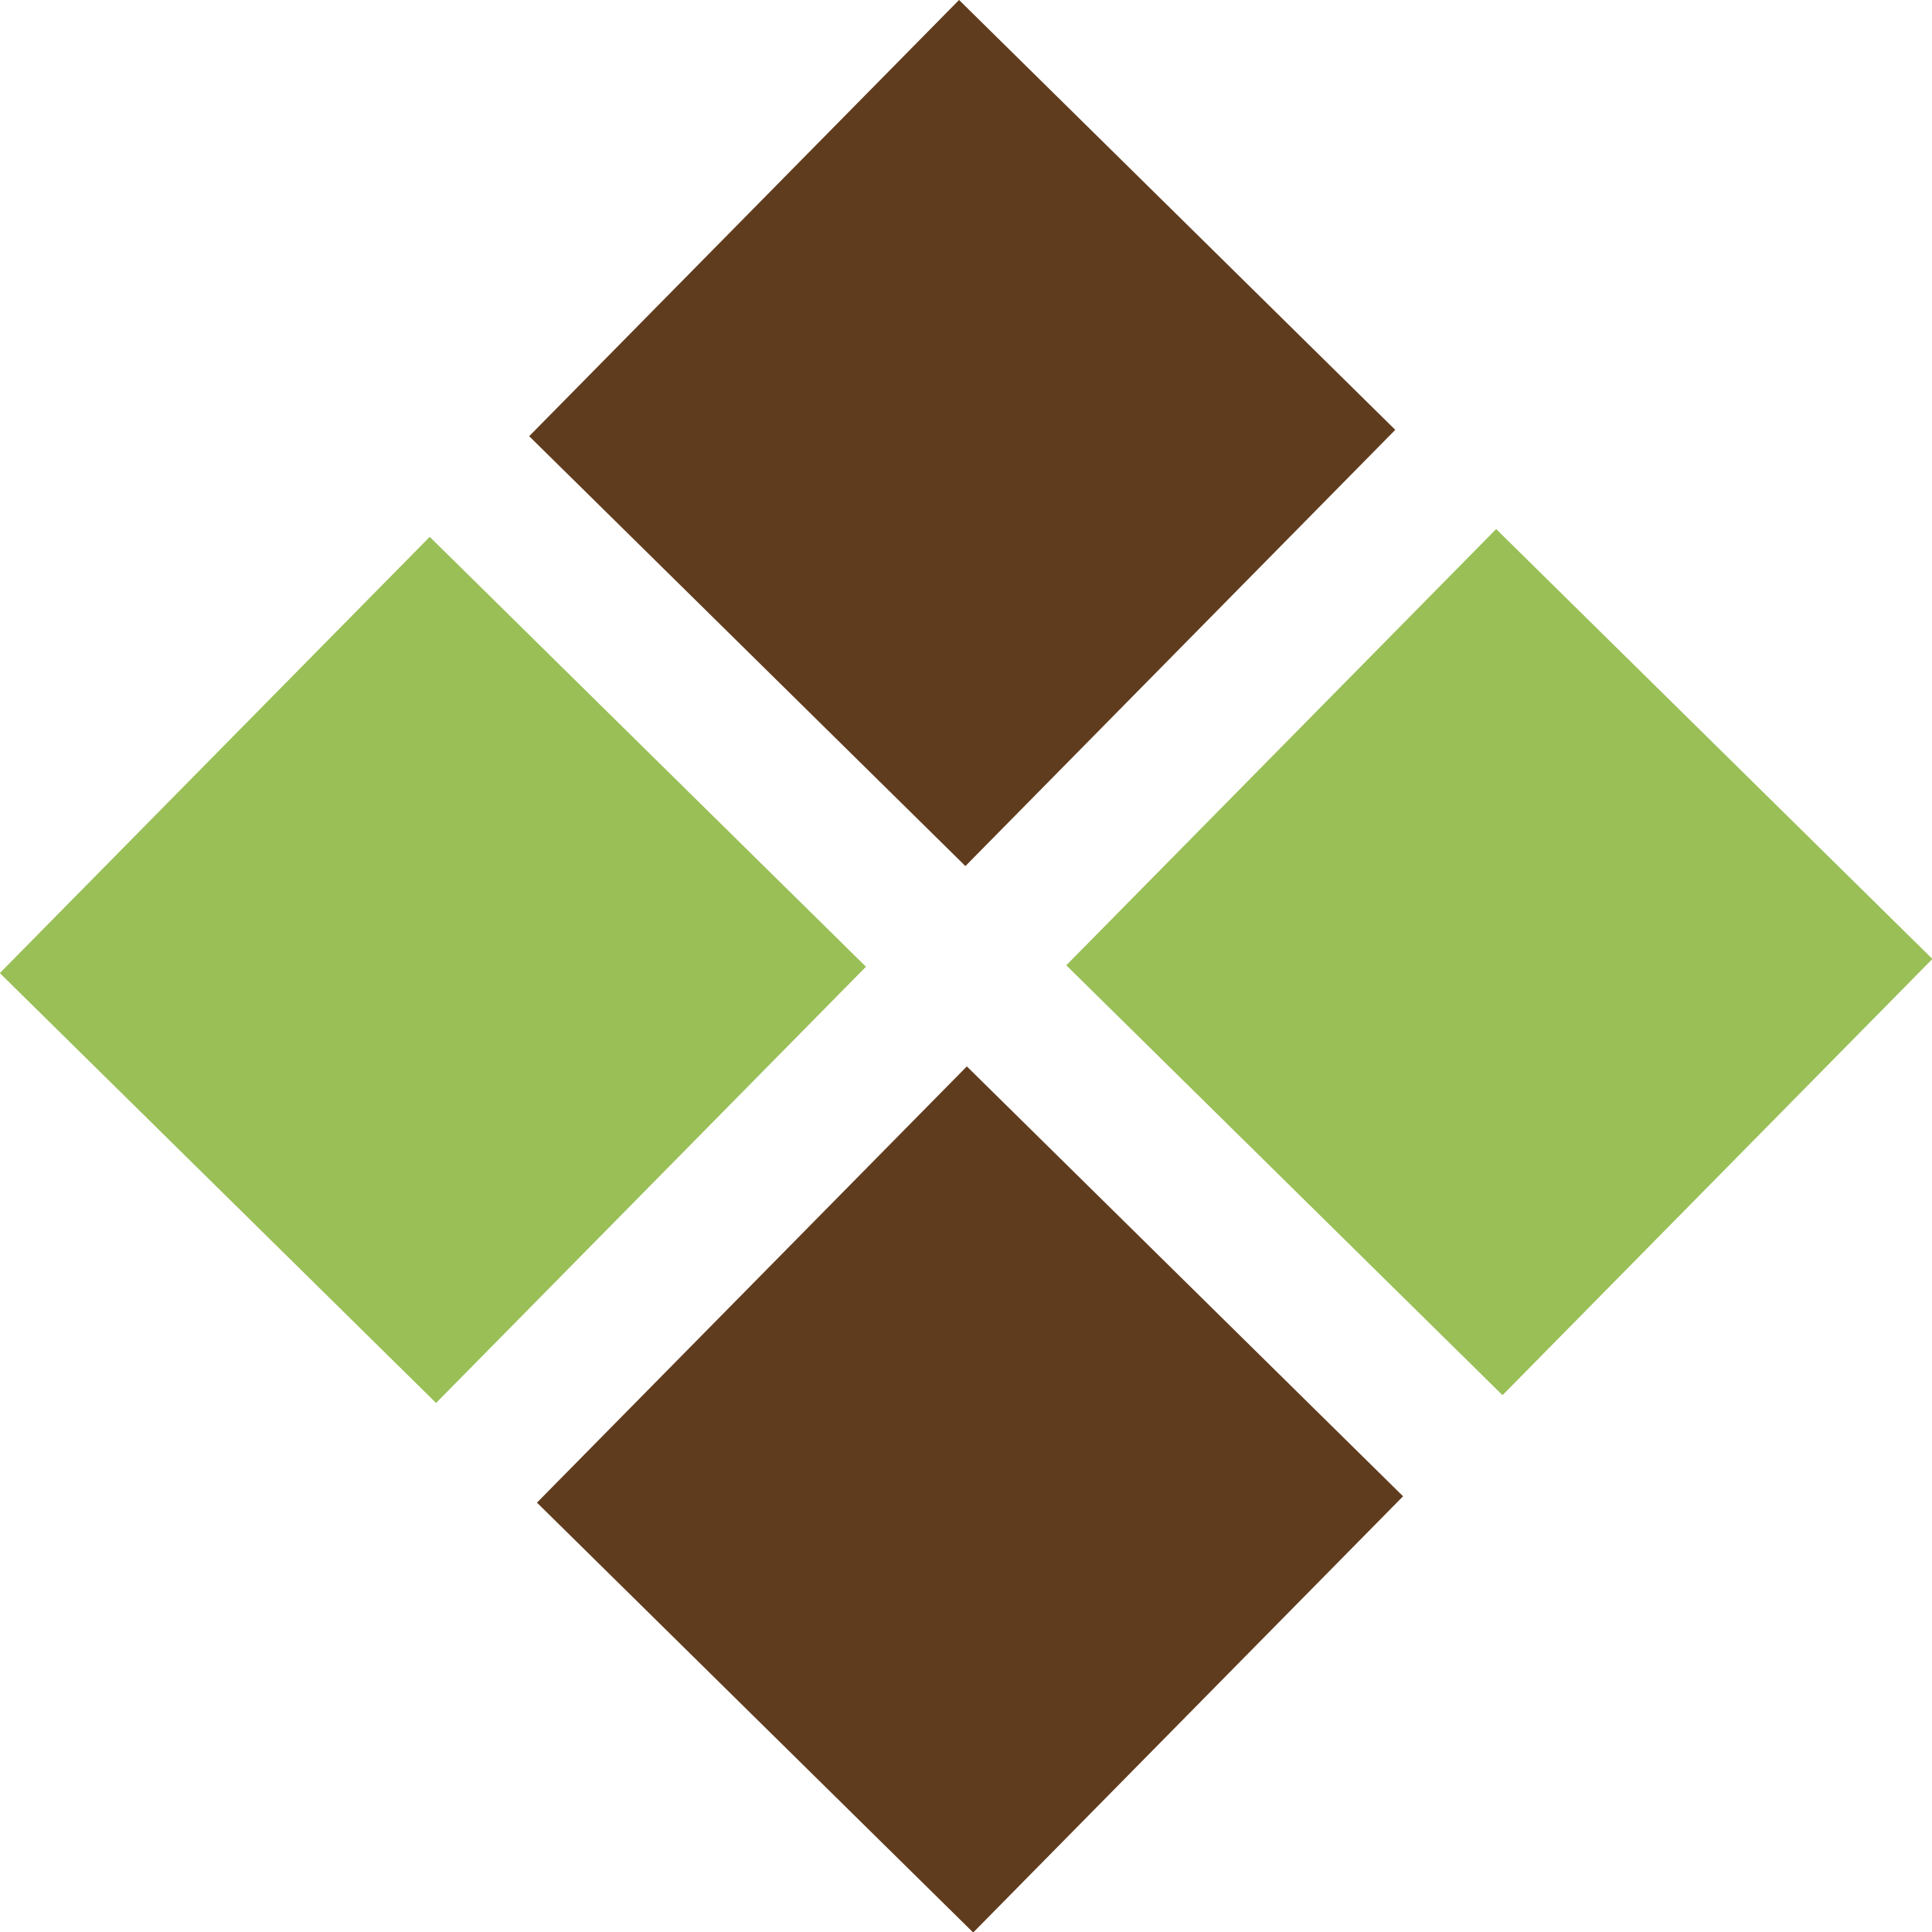 <?xml version="1.0" encoding="UTF-8"?>
<svg id="_レイヤー_1" data-name="レイヤー 1" xmlns="http://www.w3.org/2000/svg" viewBox="0 0 60 60">
  <defs>
    <style>
      .cls-1 {
        fill: #99bf56;
      }

      .cls-2 {
        fill: #603c1e;
      }
    </style>
  </defs>
  <rect class="cls-2" x="20.37" y="3.94" width="19.02" height="19.02" transform="translate(-.67 25.29) rotate(-45.42)"/>
  <rect class="cls-2" x="20.61" y="37.05" width="19.02" height="19.02" transform="translate(-24.18 35.34) rotate(-45.42)"/>
  <rect class="cls-1" x="37.05" y="20.37" width="19.02" height="19.02" transform="translate(-7.4 42.07) rotate(-45.42)"/>
  <rect class="cls-1" x="3.94" y="20.61" width="19.02" height="19.02" transform="translate(-17.45 18.56) rotate(-45.42)"/>
</svg>
